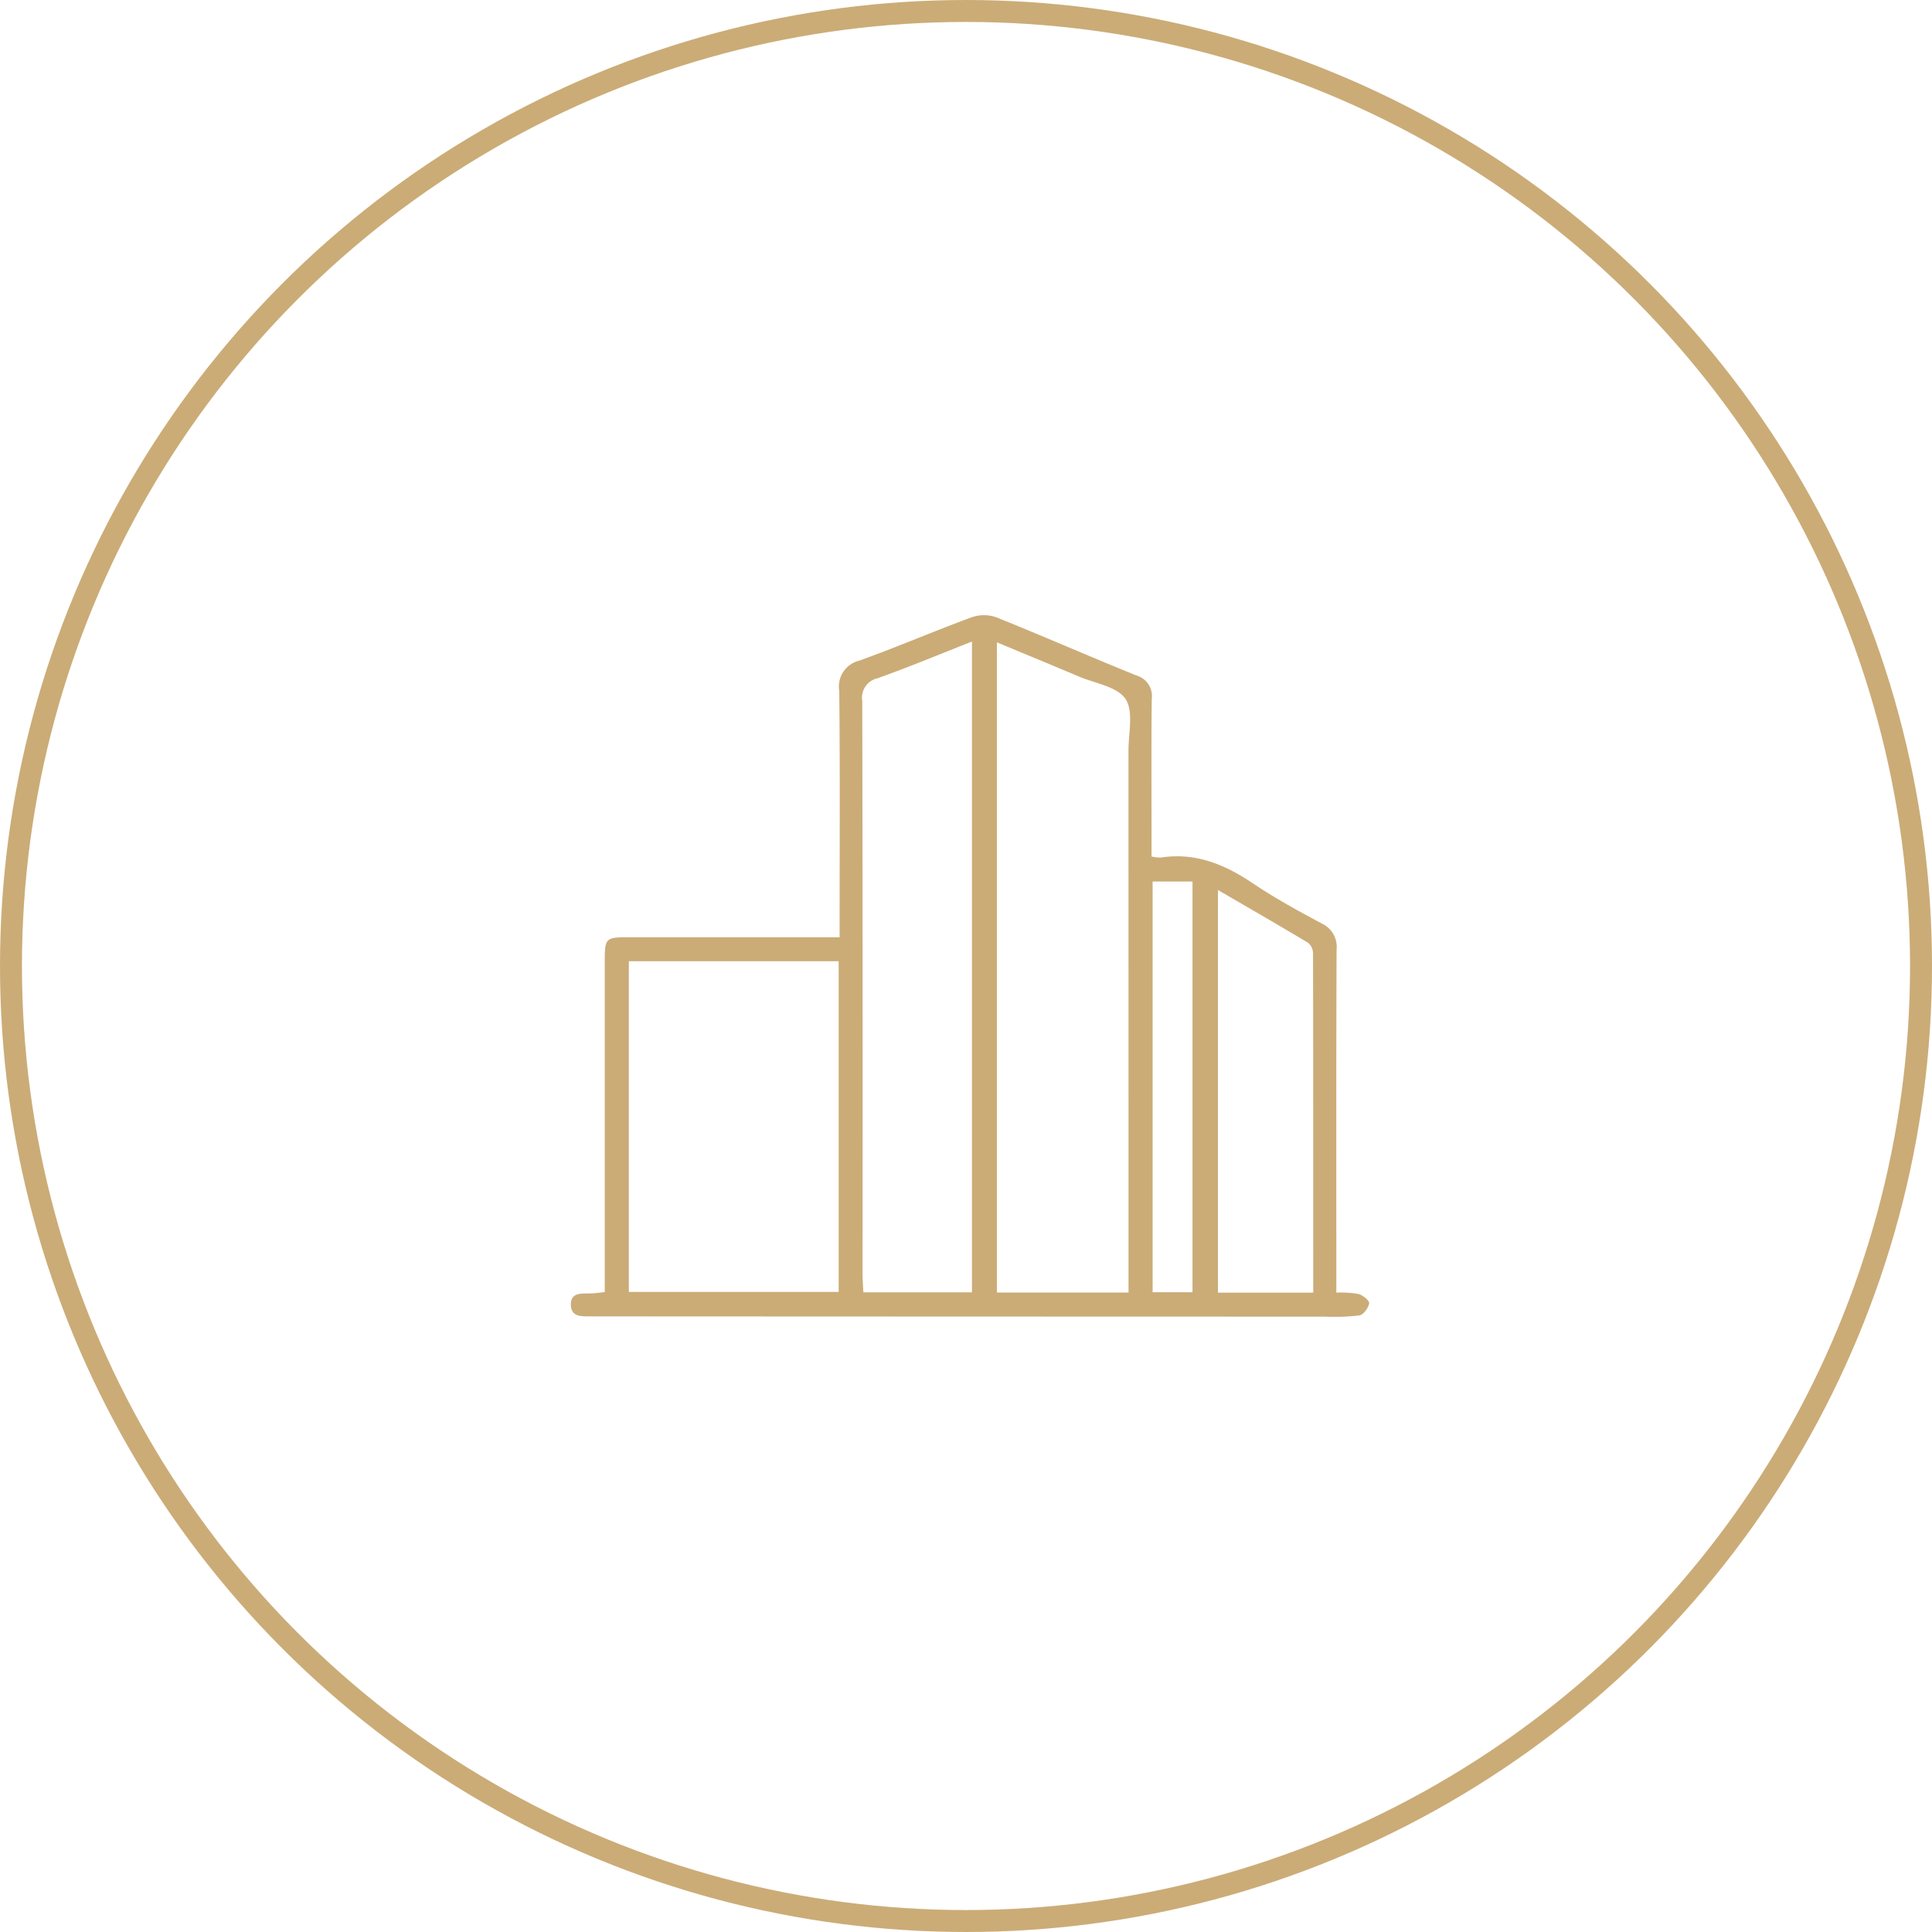 <svg xmlns="http://www.w3.org/2000/svg" xmlns:xlink="http://www.w3.org/1999/xlink" width="176" height="176" viewBox="0 0 176 176">
  <defs>
    <clipPath id="clip-path">
      <rect id="Rectangle_321" data-name="Rectangle 321" width="72.729" height="63.911" fill="#cbac77"/>
    </clipPath>
  </defs>
  <g id="Groupe_435" data-name="Groupe 435" transform="translate(3159 7129)">
    <g id="Ellipse_62" data-name="Ellipse 62" transform="translate(-3159 -7129)" fill="none" stroke="#cbac77" stroke-width="2">
      <circle cx="88" cy="88" r="88" stroke="none"/>
      <circle cx="88" cy="88" r="87" fill="none"/>
    </g>
    <g id="Groupe_348" data-name="Groupe 348" transform="translate(-3107 -7072.956)">
      <g id="Groupe_347" data-name="Groupe 347" clip-path="url(#clip-path)">
        <path id="Tracé_167" data-name="Tracé 167" d="M24.487,29.337V27.524c0-6.874.042-13.749-.034-20.623a2.425,2.425,0,0,1,1.823-2.762c3.441-1.233,6.8-2.686,10.233-3.949a3.415,3.415,0,0,1,2.251,0c4.276,1.717,8.5,3.575,12.767,5.3a1.95,1.95,0,0,1,1.395,2.143c-.051,4.214-.02,8.43-.02,12.645v1.7a3.647,3.647,0,0,0,.842.1c3.169-.49,5.842.629,8.417,2.365,1.991,1.342,4.115,2.5,6.234,3.634a2.346,2.346,0,0,1,1.364,2.392c-.041,9.835-.023,19.67-.023,29.505v1.733a9.738,9.738,0,0,1,2.031.131c.393.109,1.005.622.962.847-.081.425-.521,1.041-.89,1.1a19.444,19.444,0,0,1-3.15.114q-33.115-.007-66.23-.023c-.151,0-.3,0-.452,0-.835-.028-1.949.173-2-1.012-.057-1.247,1.064-1.049,1.9-1.084.338-.014.674-.066,1.185-.118V59.836q0-14.151,0-28.3c0-2.131.07-2.2,2.2-2.2,6.319,0,12.639,0,19.2,0M50.806,61.7V59.872q0-23.774-.005-47.548c0-1.6.479-3.567-.271-4.693S47.773,6.215,46.3,5.592c-2.473-1.048-4.957-2.068-7.483-3.12V61.7ZM36.543,2.4c-2.946,1.158-5.75,2.332-8.611,3.347a1.81,1.81,0,0,0-1.382,2.069q.051,26.115.027,52.229c0,.533.047,1.066.074,1.637h9.892ZM5.286,61.646H24.4V31.518H5.286Zm62.347.064c0-10.408,0-20.637-.018-30.866a1.323,1.323,0,0,0-.436-.992c-2.688-1.617-5.408-3.179-8.228-4.819V61.71ZM53,61.672h3.634V24.257H53Z" transform="translate(0 0)" fill="#cbac77"/>
      </g>
    </g>
  </g>
</svg>
